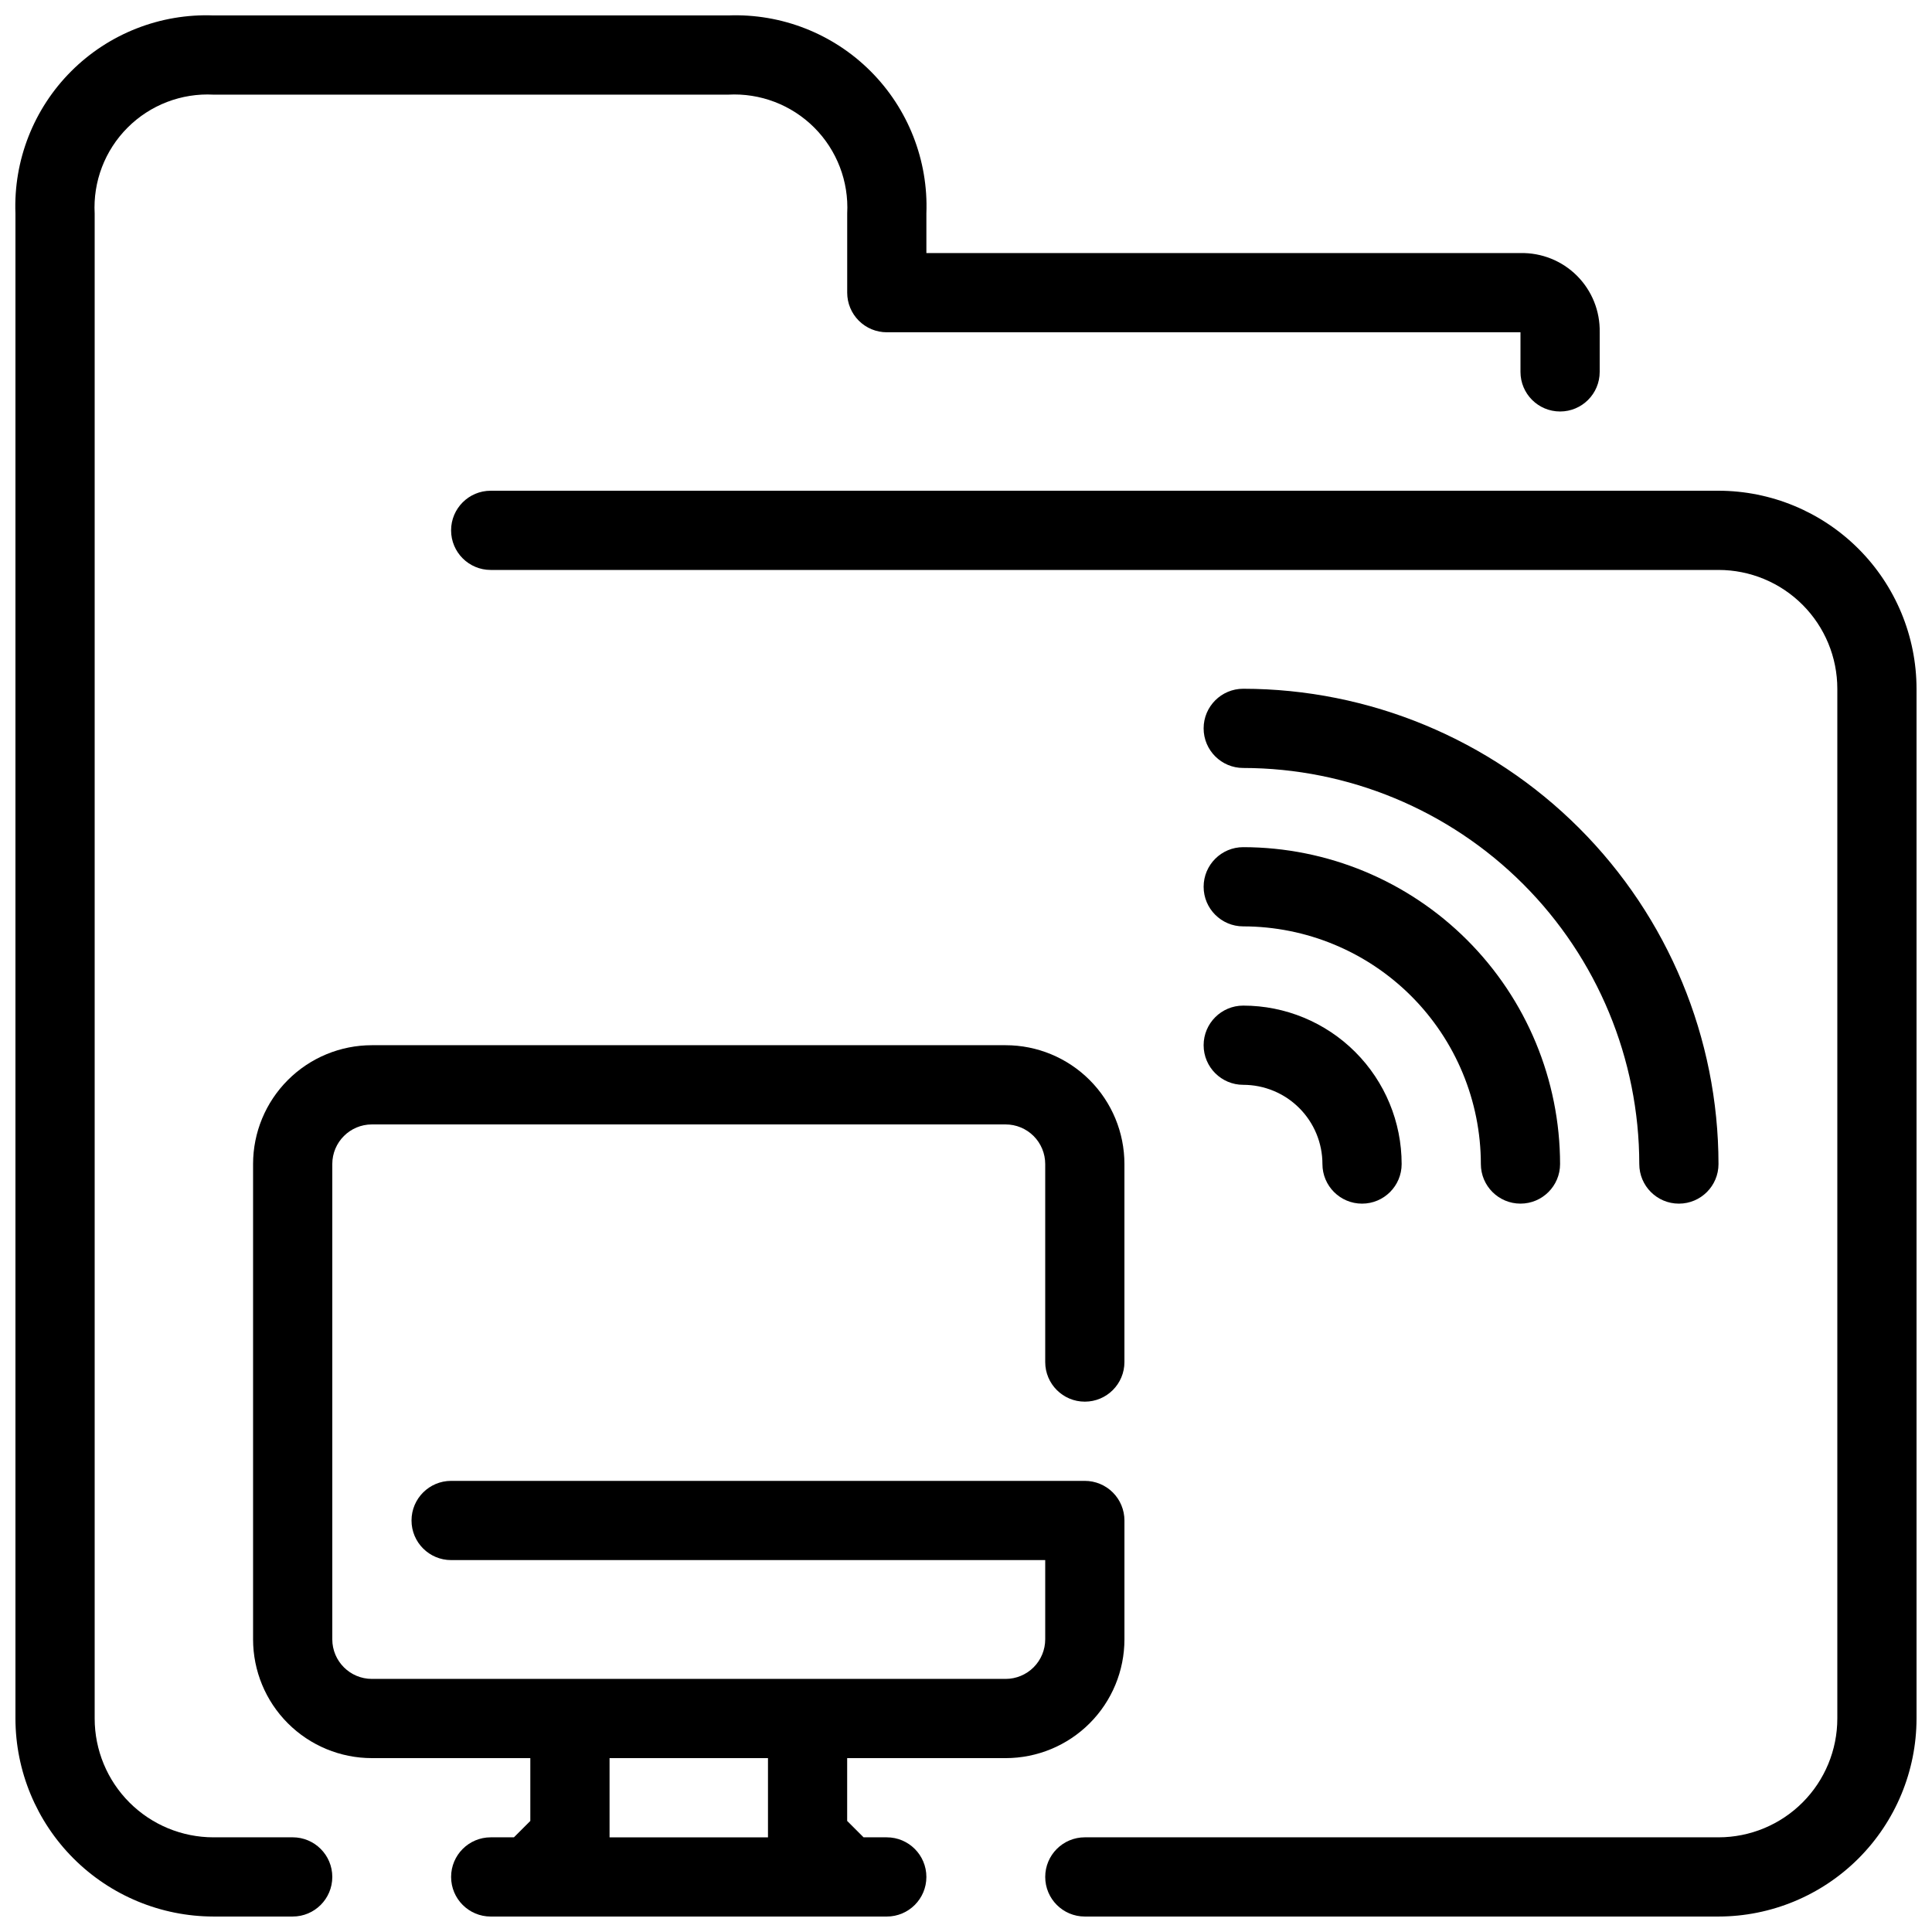 <?xml version="1.0" encoding="UTF-8"?>
<!-- The Best Svg Icon site in the world: iconSvg.co, Visit us! https://iconsvg.co -->
<svg width="800px" height="800px" version="1.1" viewBox="144 144 512 512" xmlns="http://www.w3.org/2000/svg">
 <defs>
  <clipPath id="c">
   <path d="m263 274h388.9v377.9h-388.9z"/>
  </clipPath>
  <clipPath id="b">
   <path d="m148.09 148.09h419.91v503.81h-419.91z"/>
  </clipPath>
  <clipPath id="a">
   <path d="m211 420h231v231.9h-231z"/>
  </clipPath>
 </defs>
 <g clip-path="url(#c)">
  <path d="m599.42 274.05h-325.38c-5.797 0-10.496 4.699-10.496 10.496s4.699 10.496 10.496 10.496h325.38c8.352 0 16.363 3.316 22.266 9.223 5.906 5.902 9.223 13.914 9.223 22.266v272.89c0 8.352-3.316 16.363-9.223 22.266-5.902 5.906-13.914 9.223-22.266 9.223h-167.93c-5.797 0-10.496 4.699-10.496 10.496s4.699 10.496 10.496 10.496h167.93c13.914-0.016 27.254-5.551 37.094-15.387 9.836-9.84 15.371-23.18 15.387-37.094v-272.89c-0.016-13.914-5.551-27.254-15.387-37.09-9.84-9.84-23.18-15.375-37.094-15.391z"/>
 </g>
 <g clip-path="url(#b)">
  <path d="m221.57 630.91h-20.992c-8.352 0-16.359-3.316-22.266-9.223-5.906-5.902-9.223-13.914-9.223-22.266v-398.79c-0.465-8.492 2.699-16.777 8.707-22.797 6.008-6.019 14.289-9.203 22.781-8.754h136.39c8.488-0.465 16.777 2.699 22.797 8.707 6.019 6.008 9.199 14.289 8.754 22.781v20.992c0 2.785 1.105 5.453 3.074 7.422s4.637 3.074 7.422 3.074h167.93v10.496c0 5.797 4.699 10.496 10.496 10.496s10.496-4.699 10.496-10.496v-10.496c0.121-5.602-2.055-11.012-6.016-14.977-3.965-3.961-9.371-6.133-14.977-6.016h-157.44v-10.496c0.531-14.074-4.824-27.734-14.785-37.695-9.961-9.961-23.621-15.316-37.695-14.785h-136.45c-14.074-0.531-27.734 4.824-37.695 14.785-9.961 9.961-15.316 23.621-14.785 37.695v398.85c0.016 13.914 5.551 27.254 15.391 37.094 9.836 9.836 23.176 15.371 37.09 15.387h20.992c5.797 0 10.496-4.699 10.496-10.496s-4.699-10.496-10.496-10.496z"/>
 </g>
 <g clip-path="url(#a)">
  <path d="m410.5 609.92c8.352 0 16.359-3.316 22.266-9.223 5.902-5.902 9.223-13.914 9.223-22.266v-31.488c0-2.781-1.109-5.453-3.074-7.422-1.969-1.965-4.641-3.074-7.422-3.074h-167.94c-5.797 0-10.496 4.699-10.496 10.496s4.699 10.496 10.496 10.496h157.44v20.992c0 2.785-1.109 5.453-3.074 7.422-1.969 1.969-4.641 3.074-7.422 3.074h-167.94c-5.797 0-10.496-4.699-10.496-10.496v-125.95c0-5.797 4.699-10.496 10.496-10.496h167.94c2.781 0 5.453 1.105 7.422 3.074 1.965 1.965 3.074 4.637 3.074 7.422v52.48-0.004c0 5.797 4.699 10.496 10.496 10.496s10.496-4.699 10.496-10.496v-52.477c0-8.352-3.32-16.363-9.223-22.266-5.906-5.906-13.914-9.223-22.266-9.223h-167.94c-8.352 0-16.359 3.316-22.266 9.223-5.906 5.902-9.223 13.914-9.223 22.266v125.95c0 8.352 3.316 16.363 9.223 22.266 5.906 5.906 13.914 9.223 22.266 9.223h41.984v16.648l-4.348 4.344h-6.148c-5.797 0-10.496 4.699-10.496 10.496s4.699 10.496 10.496 10.496h104.96c5.797 0 10.496-4.699 10.496-10.496s-4.699-10.496-10.496-10.496h-6.152l-4.344-4.344v-16.648zm-62.977 20.992h-41.984v-20.992h41.984z"/>
 </g>
 <path d="m473.47 347.52c27.824 0.031 54.504 11.098 74.184 30.773 19.676 19.68 30.746 46.359 30.773 74.188 0 5.797 4.699 10.496 10.496 10.496s10.496-4.699 10.496-10.496c-0.035-33.395-13.316-65.41-36.93-89.023-23.613-23.613-55.629-36.895-89.02-36.93-5.797 0-10.496 4.699-10.496 10.496 0 5.797 4.699 10.496 10.496 10.496z"/>
 <path d="m473.47 389.5c16.695 0.016 32.703 6.656 44.512 18.461 11.805 11.809 18.445 27.816 18.461 44.516 0 5.797 4.699 10.496 10.496 10.496s10.496-4.699 10.496-10.496c-0.023-22.266-8.879-43.605-24.621-59.348-15.742-15.742-37.082-24.598-59.344-24.621-5.797 0-10.496 4.699-10.496 10.496 0 5.797 4.699 10.496 10.496 10.496z"/>
 <path d="m473.47 431.49c5.566 0 10.906 2.211 14.84 6.148 3.938 3.934 6.148 9.273 6.148 14.844 0 5.797 4.699 10.496 10.496 10.496s10.496-4.699 10.496-10.496c0-11.137-4.422-21.816-12.297-29.688-7.871-7.875-18.551-12.297-29.684-12.297-5.797 0-10.496 4.699-10.496 10.496 0 5.797 4.699 10.496 10.496 10.496z"/>
</svg>